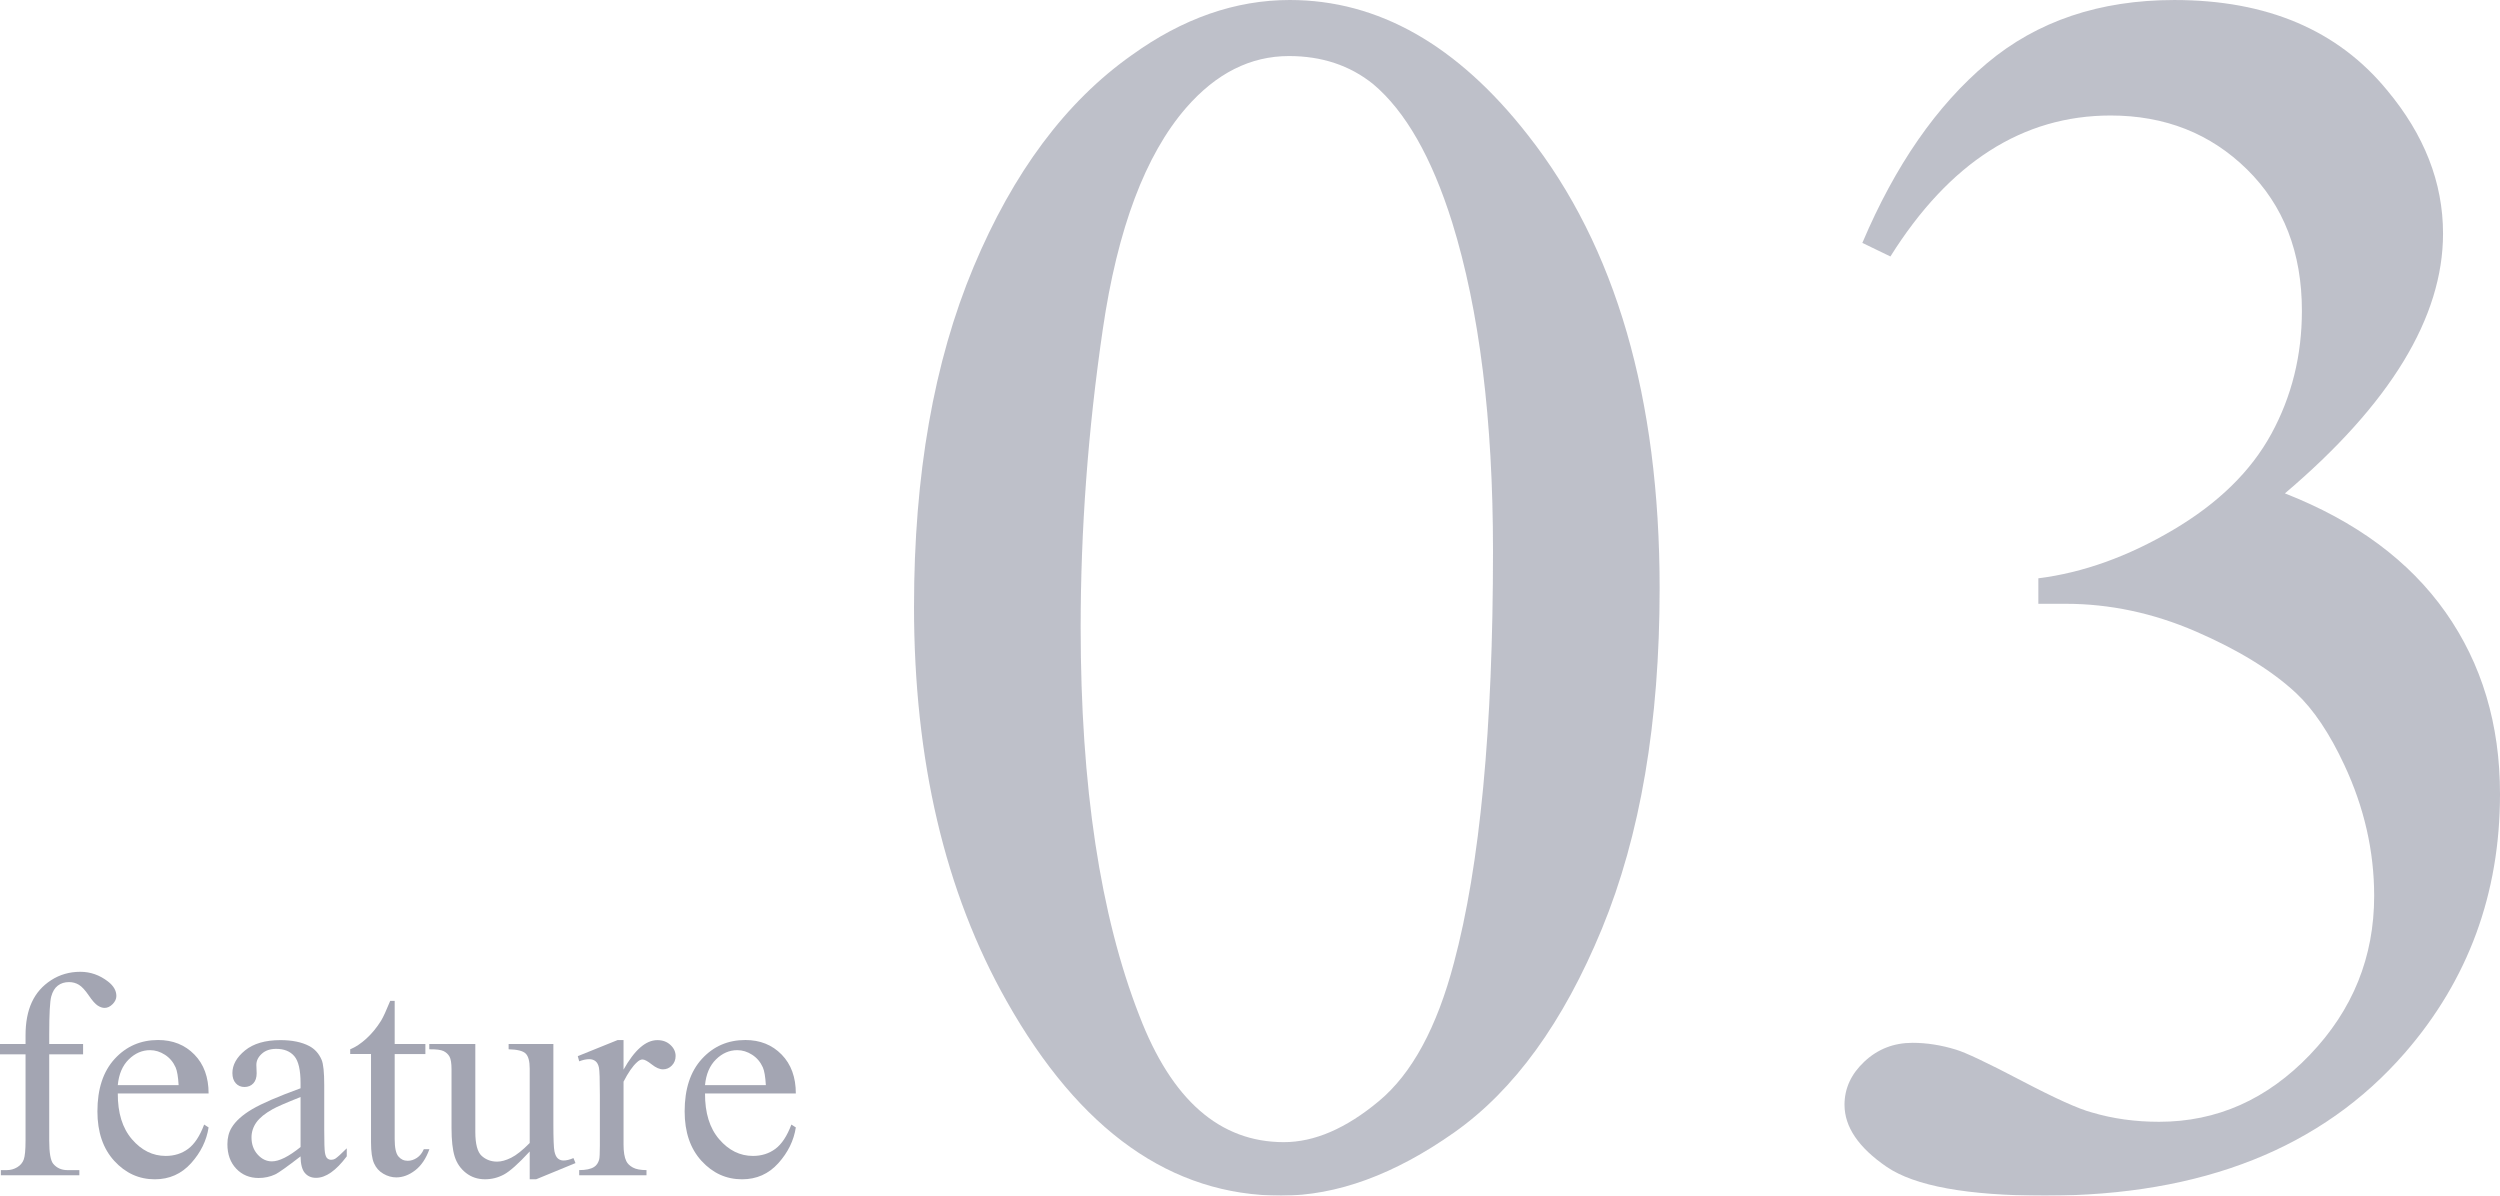 <?xml version="1.0" encoding="UTF-8"?>
<svg xmlns="http://www.w3.org/2000/svg" width="230" height="110" viewBox="0 0 230 110">
  <defs>
    <style>
      .cls-1 {
        fill: #a3a5b2;
      }

      .cls-2 {
        isolation: isolate;
      }

      .cls-2, .cls-3 {
        fill: none;
      }

      .cls-3 {
        mix-blend-mode: multiply;
        opacity: .7;
      }
    </style>
  </defs>
  <g class="cls-2">
    <g id="_レイヤー_2" data-name="レイヤー 2">
      <g id="_デザイン" data-name="デザイン">
        <g>
          <g class="cls-3">
            <path class="cls-1" d="m84.09,55.781c0-12.082,1.824-22.486,5.475-31.211,3.649-8.723,8.499-15.221,14.548-19.492,4.693-3.385,9.543-5.078,14.548-5.078,8.135,0,15.434,4.141,21.901,12.422,8.082,10.262,12.124,24.168,12.124,41.719,0,12.293-1.774,22.734-5.319,31.328-3.547,8.594-8.07,14.832-13.571,18.711-5.502,3.881-10.808,5.82-15.917,5.82-10.117,0-18.538-5.963-25.264-17.891-5.684-10.051-8.526-22.16-8.526-36.328Zm15.331,1.953c0,14.584,1.799,26.484,5.397,35.703,2.972,7.762,7.404,11.641,13.297,11.641,2.816,0,5.735-1.262,8.76-3.789,3.024-2.525,5.319-6.758,6.883-12.695,2.398-8.957,3.598-21.588,3.598-37.891,0-12.082-1.251-22.16-3.754-30.234-1.877-5.988-4.302-10.234-7.274-12.734-2.139-1.719-4.72-2.578-7.744-2.578-3.547,0-6.701,1.59-9.464,4.766-3.754,4.324-6.31,11.121-7.665,20.391-1.357,9.271-2.034,18.412-2.034,27.422Z"/>
            <path class="cls-1" d="m171.337,22.344c3.024-7.135,6.844-12.643,11.459-16.523,4.615-3.879,10.364-5.82,17.247-5.82,8.499,0,15.018,2.762,19.554,8.281,3.442,4.115,5.162,8.516,5.162,13.203,0,7.709-4.849,15.678-14.548,23.906,6.517,2.553,11.445,6.199,14.783,10.938,3.336,4.74,5.006,10.312,5.006,16.719,0,9.168-2.921,17.109-8.76,23.828-7.614,8.75-18.643,13.125-33.086,13.125-7.145,0-12.006-.887-14.588-2.656s-3.872-3.672-3.872-5.703c0-1.51.612-2.838,1.838-3.984,1.225-1.145,2.698-1.719,4.419-1.719,1.303,0,2.633.209,3.989.625.886.262,2.894,1.211,6.023,2.852s5.292,2.617,6.492,2.93c1.929.574,3.989.859,6.179.859,5.319,0,9.946-2.057,13.884-6.172,3.936-4.113,5.905-8.984,5.905-14.609,0-4.113-.913-8.125-2.738-12.031-1.357-2.916-2.843-5.129-4.458-6.641-2.243-2.082-5.319-3.971-9.23-5.664-3.911-1.691-7.9-2.539-11.967-2.539h-2.503v-2.344c4.119-.52,8.252-2.004,12.397-4.453,4.146-2.447,7.157-5.391,9.034-8.828s2.816-7.213,2.816-11.328c0-5.363-1.682-9.699-5.045-13.008-3.363-3.307-7.548-4.961-12.554-4.961-8.083,0-14.836,4.324-20.258,12.969l-2.581-1.25Z"/>
          </g>
          <g>
            <path class="cls-1" d="m4.528,96.998v7.937c0,1.125.123,1.837.37,2.136.326.387.761.58,1.307.58h1.095v.475H.08v-.475h.541c.352,0,.674-.088.963-.264.291-.176.491-.413.601-.712.11-.299.165-.879.165-1.74v-7.937H0v-.949h2.35v-.791c0-1.204.193-2.224.581-3.059.386-.835.979-1.51,1.775-2.023.797-.515,1.691-.771,2.686-.771.925,0,1.774.299,2.548.896.51.396.766.839.766,1.331,0,.264-.114.513-.343.745-.229.233-.475.35-.739.35-.202,0-.416-.072-.64-.218-.224-.145-.5-.457-.824-.936-.327-.479-.626-.803-.898-.97-.274-.167-.577-.25-.911-.25-.405,0-.748.107-1.03.323-.282.215-.484.549-.607,1.002-.123.452-.185,1.619-.185,3.5v.87h3.115v.949h-3.115Z"/>
            <path class="cls-1" d="m10.837,100.597c-.009,1.793.426,3.199,1.307,4.219.879,1.02,1.913,1.529,3.101,1.529.792,0,1.48-.217,2.066-.652.585-.435,1.075-1.18,1.471-2.234l.409.264c-.184,1.204-.722,2.301-1.609,3.289-.89.989-2.002,1.483-3.34,1.483-1.452,0-2.695-.564-3.729-1.694-1.033-1.129-1.551-2.647-1.551-4.555,0-2.065.53-3.676,1.591-4.832,1.06-1.155,2.391-1.733,3.992-1.733,1.355,0,2.469.446,3.34,1.338.871.893,1.306,2.085,1.306,3.579h-8.355Zm0-.765h5.596c-.044-.773-.137-1.318-.277-1.635-.221-.492-.548-.879-.984-1.16-.436-.281-.892-.422-1.367-.422-.73,0-1.383.284-1.959.851-.577.567-.913,1.355-1.01,2.366Z"/>
            <path class="cls-1" d="m27.652,106.385c-1.24.958-2.019,1.512-2.336,1.661-.475.22-.982.329-1.518.329-.836,0-1.524-.285-2.065-.856-.542-.571-.812-1.323-.812-2.255,0-.589.131-1.099.395-1.529.361-.598.988-1.16,1.881-1.688.894-.527,2.378-1.169,4.454-1.925v-.475c0-1.204-.191-2.03-.574-2.479-.382-.448-.94-.672-1.669-.672-.555,0-.995.149-1.32.448-.335.299-.503.642-.503,1.028l.027.765c0,.404-.104.716-.311.936-.206.22-.477.33-.812.33-.326,0-.592-.114-.799-.343-.206-.229-.31-.541-.31-.937,0-.756.387-1.45,1.162-2.083s1.862-.949,3.26-.949c1.074,0,1.953.181,2.64.541.519.272.902.698,1.149,1.278.158.378.238,1.151.238,2.32v4.101c0,1.151.022,1.856.066,2.116.043.259.116.433.217.521.102.088.218.132.35.132.141,0,.264-.031.37-.093.185-.114.542-.435,1.07-.962v.738c-.987,1.318-1.928,1.978-2.826,1.978-.431,0-.774-.149-1.029-.448-.256-.299-.388-.809-.397-1.529Zm0-.857v-4.601c-1.329.527-2.186.9-2.573,1.12-.695.387-1.193.791-1.492,1.213s-.448.884-.448,1.385c0,.633.189,1.158.567,1.575.378.418.813.626,1.306.626.669,0,1.549-.439,2.64-1.318Z"/>
            <path class="cls-1" d="m36.311,92.08v3.969h2.825v.923h-2.825v7.831c0,.782.112,1.31.336,1.582.225.272.512.408.865.408.289,0,.571-.09.845-.27.272-.181.483-.446.634-.798h.514c-.308.861-.744,1.51-1.306,1.944-.564.436-1.145.652-1.742.652-.406,0-.802-.111-1.189-.336-.387-.224-.673-.545-.857-.962-.185-.418-.277-1.062-.277-1.932v-8.121h-1.914v-.436c.484-.193.979-.521,1.485-.981.505-.462.957-1.009,1.352-1.642.202-.334.484-.945.845-1.833h.41Z"/>
            <path class="cls-1" d="m50.91,96.049v7.316c0,1.397.033,2.253.1,2.564.066.312.171.529.317.652.145.123.314.185.508.185.272,0,.581-.074.923-.224l.186.461-3.618,1.49h-.593v-2.558c-1.038,1.125-1.83,1.832-2.376,2.122-.546.291-1.121.436-1.73.436-.678,0-1.264-.195-1.762-.587-.497-.391-.843-.895-1.036-1.51s-.289-1.485-.289-2.61v-5.392c0-.571-.063-.967-.186-1.187s-.305-.389-.548-.508c-.241-.118-.68-.174-1.313-.165v-.487h4.236v8.081c0,1.125.197,1.863.588,2.215.392.352.865.527,1.419.527.378,0,.808-.118,1.288-.355.479-.237,1.049-.69,1.709-1.358v-6.842c0-.686-.125-1.149-.376-1.391-.25-.242-.772-.372-1.564-.39v-.487h4.118Z"/>
            <path class="cls-1" d="m57.365,95.692v2.716c1.012-1.811,2.05-2.716,3.115-2.716.484,0,.884.147,1.201.442.317.294.475.635.475,1.021,0,.343-.114.633-.342.87-.23.237-.503.355-.819.355-.308,0-.653-.151-1.035-.454-.383-.304-.667-.455-.852-.455-.158,0-.33.088-.514.264-.397.36-.806.953-1.228,1.779v5.788c0,.668.083,1.173.25,1.516.114.237.317.436.608.594.289.158.708.237,1.253.237v.475h-6.191v-.475c.616,0,1.074-.097,1.373-.29.22-.141.374-.365.462-.673.044-.149.066-.575.066-1.278v-4.681c0-1.406-.028-2.243-.085-2.511-.058-.269-.163-.464-.317-.587-.154-.123-.346-.185-.574-.185-.274,0-.581.065-.925.197l-.131-.475,3.656-1.477h.554Z"/>
            <path class="cls-1" d="m64.862,100.597c-.009,1.793.426,3.199,1.307,4.219.879,1.02,1.913,1.529,3.101,1.529.792,0,1.48-.217,2.066-.652.585-.435,1.075-1.18,1.471-2.234l.409.264c-.184,1.204-.722,2.301-1.609,3.289-.89.989-2.002,1.483-3.34,1.483-1.452,0-2.695-.564-3.729-1.694-1.033-1.129-1.551-2.647-1.551-4.555,0-2.065.53-3.676,1.591-4.832,1.06-1.155,2.391-1.733,3.992-1.733,1.355,0,2.469.446,3.34,1.338.871.893,1.306,2.085,1.306,3.579h-8.355Zm0-.765h5.596c-.044-.773-.137-1.318-.277-1.635-.221-.492-.548-.879-.984-1.16-.436-.281-.892-.422-1.367-.422-.73,0-1.383.284-1.959.851-.577.567-.913,1.355-1.01,2.366Z"/>
          </g>
        </g>
      </g>
    </g>
  </g>
</svg>